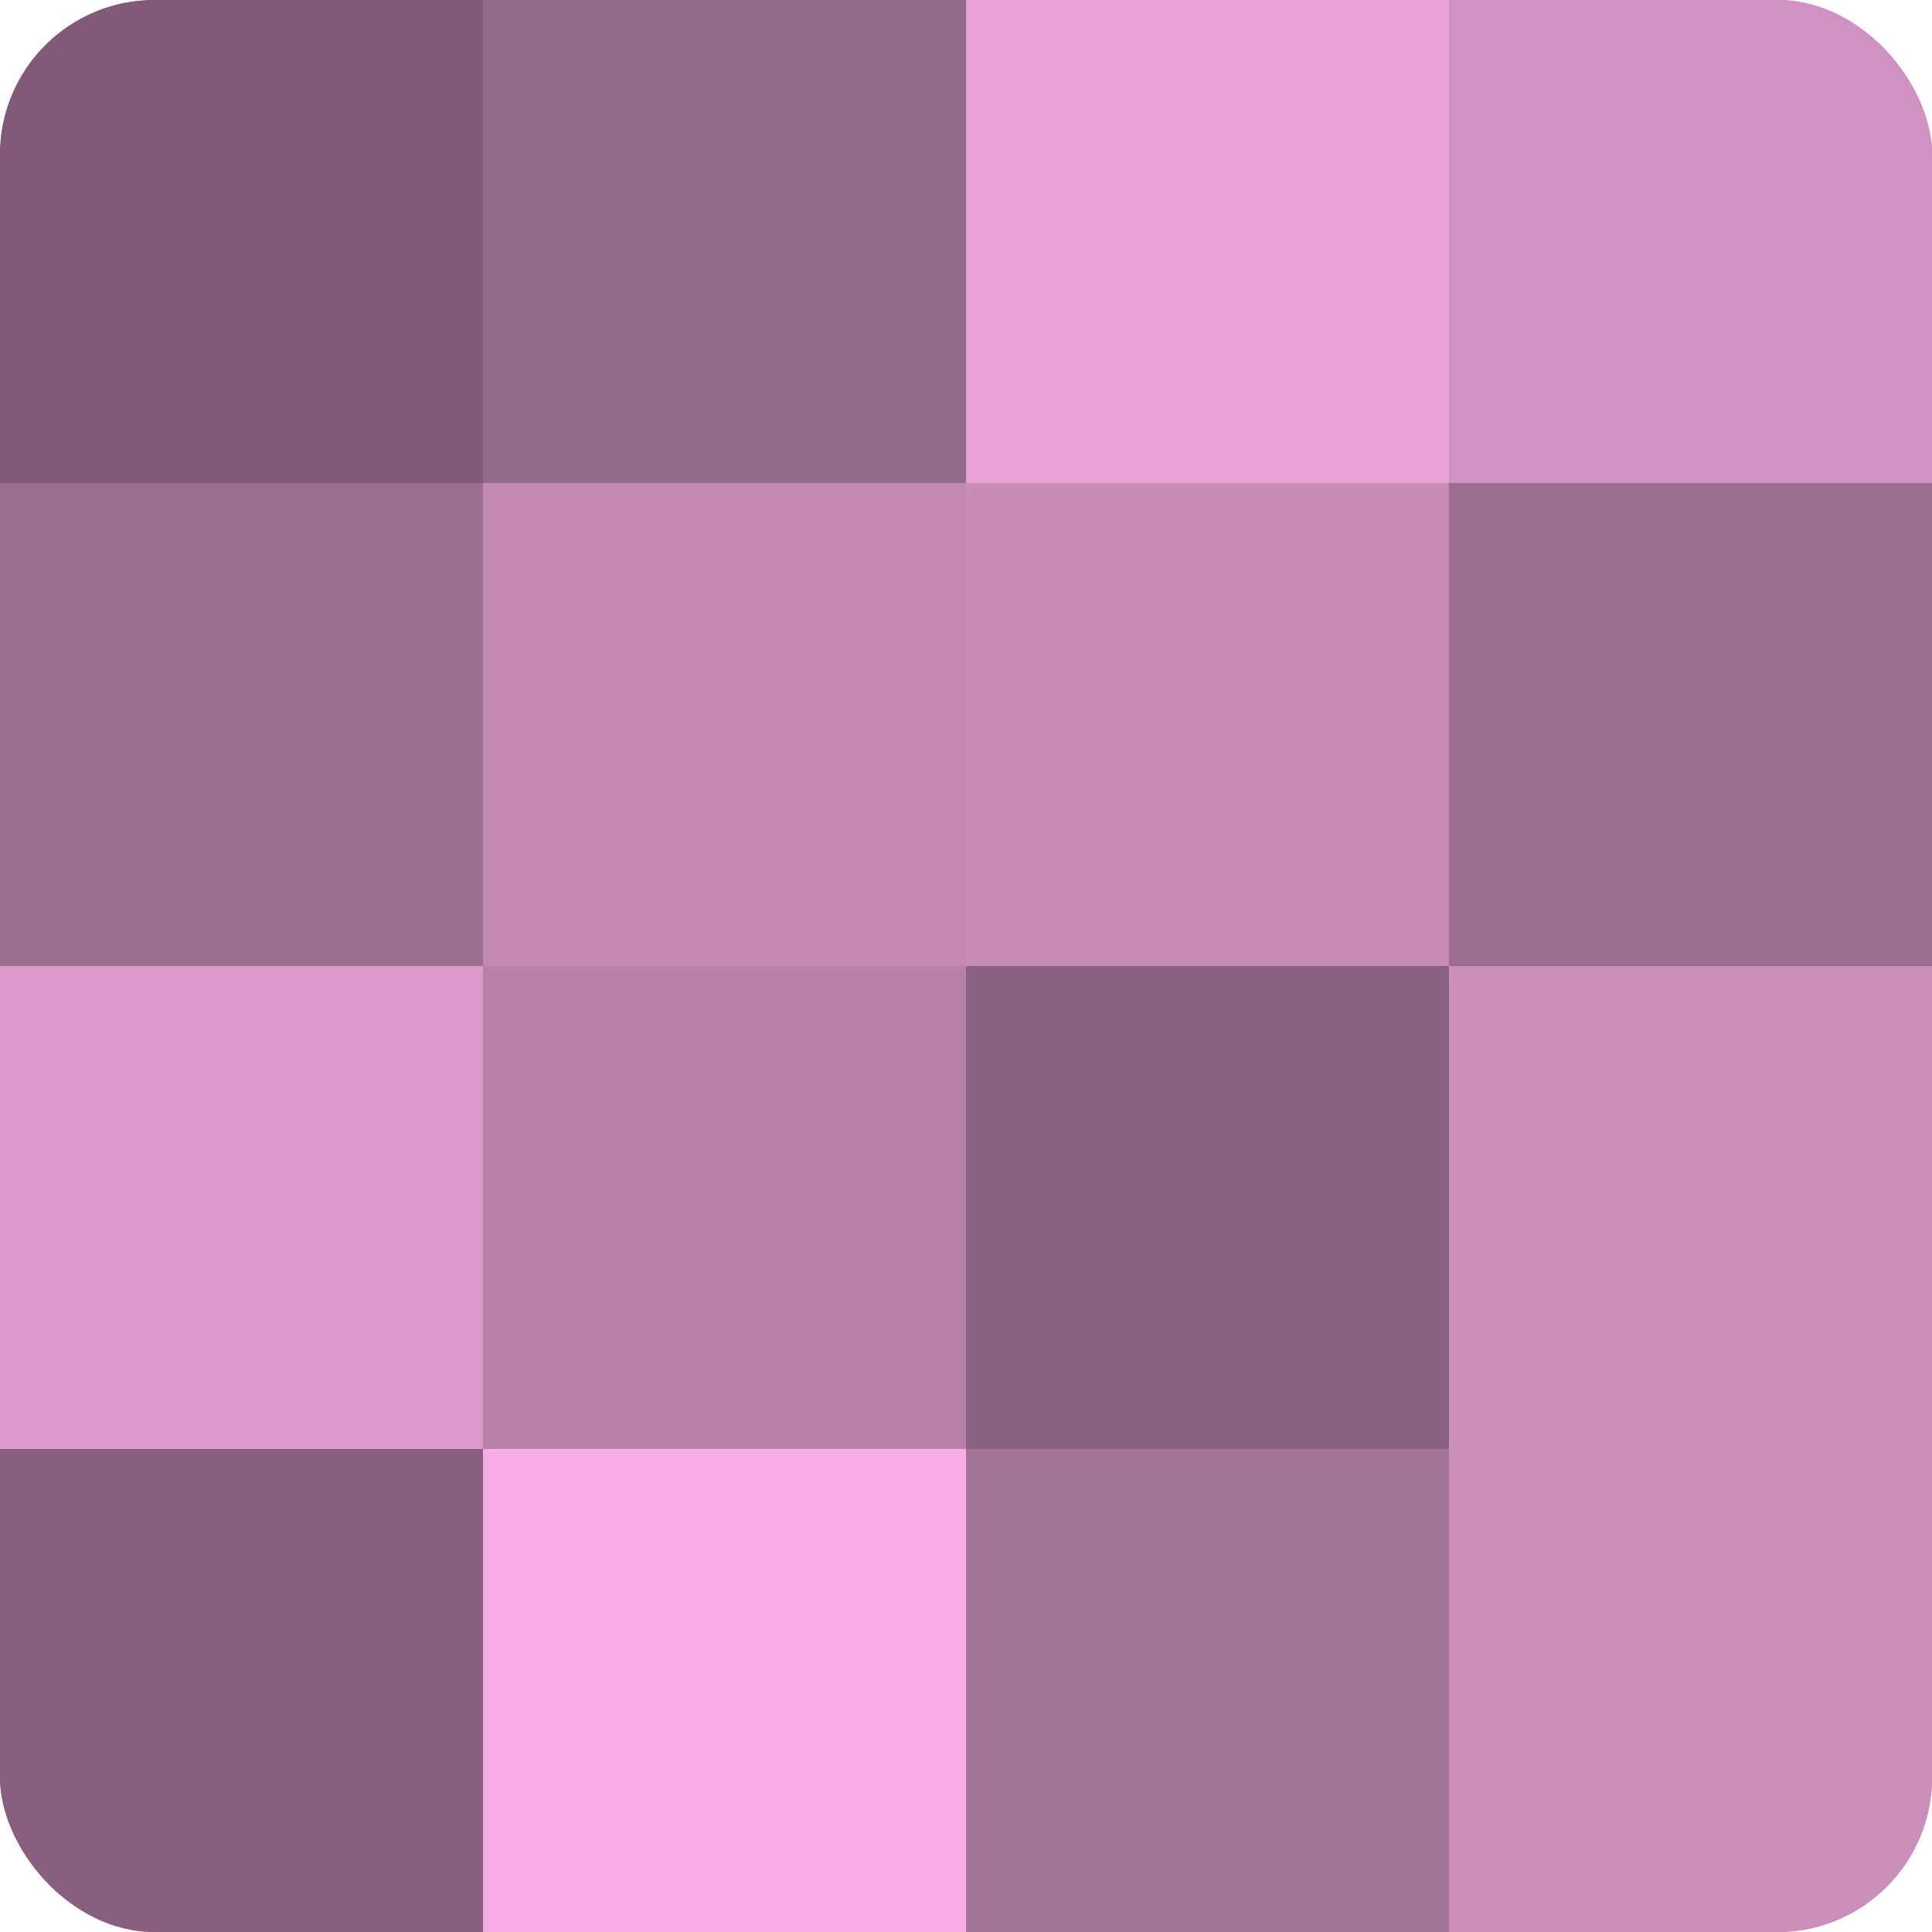 <?xml version="1.0" encoding="UTF-8"?>
<svg xmlns="http://www.w3.org/2000/svg" width="60" height="60" viewBox="0 0 100 100" preserveAspectRatio="xMidYMid meet"><defs><clipPath id="c" width="100" height="100"><rect width="100" height="100" rx="8" ry="8"/></clipPath></defs><g clip-path="url(#c)"><rect width="100" height="100" fill="#a07094"/><rect width="25" height="25" fill="#805a76"/><rect y="25" width="25" height="25" fill="#9c6d90"/><rect y="50" width="25" height="25" fill="#dc9acb"/><rect y="75" width="25" height="25" fill="#885f7e"/><rect x="25" width="25" height="25" fill="#946889"/><rect x="25" y="25" width="25" height="25" fill="#c489b5"/><rect x="25" y="50" width="25" height="25" fill="#b881aa"/><rect x="25" y="75" width="25" height="25" fill="#f8ade5"/><rect x="50" width="25" height="25" fill="#e8a2d6"/><rect x="50" y="25" width="25" height="25" fill="#c88cb9"/><rect x="50" y="50" width="25" height="25" fill="#8c6281"/><rect x="50" y="75" width="25" height="25" fill="#a47398"/><rect x="75" width="25" height="25" fill="#d092c0"/><rect x="75" y="25" width="25" height="25" fill="#9c6d90"/><rect x="75" y="50" width="25" height="25" fill="#cc8fbc"/><rect x="75" y="75" width="25" height="25" fill="#cc8fbc"/></g></svg>
